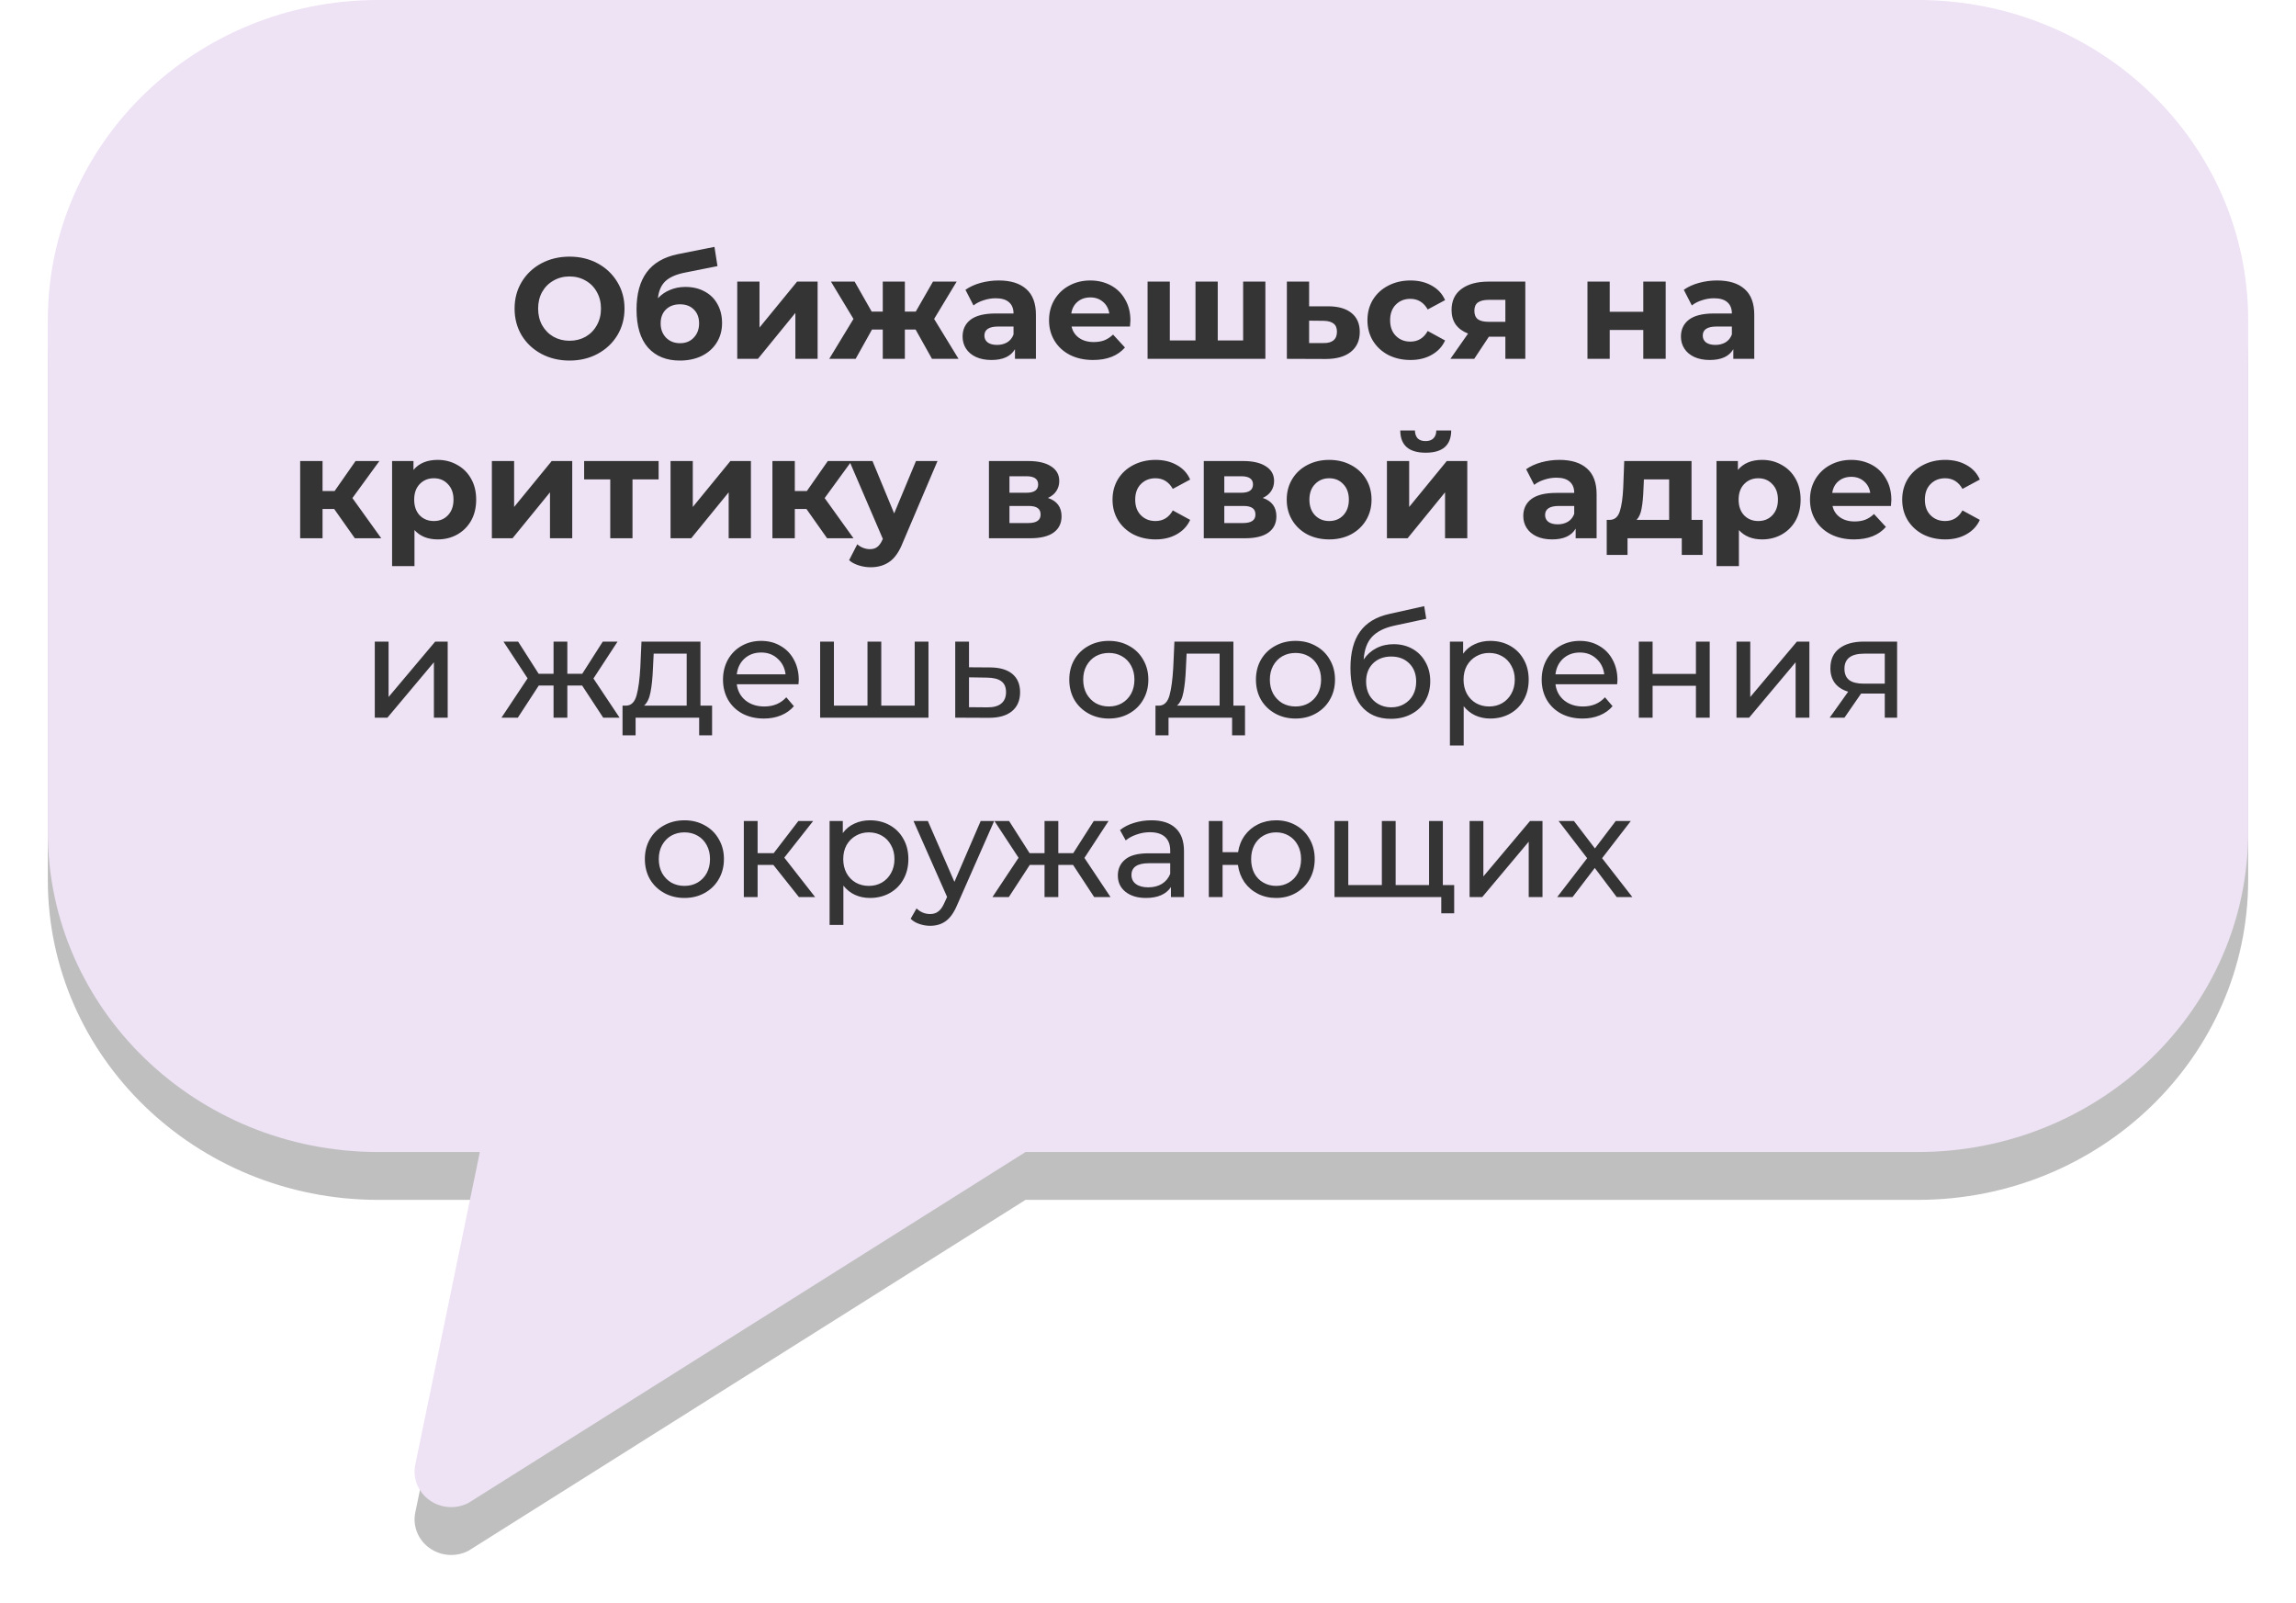 <?xml version="1.0" encoding="UTF-8"?> <svg xmlns="http://www.w3.org/2000/svg" width="192" height="134" viewBox="0 0 192 134" fill="none"> <g filter="url(#filter0_f)"> <path d="M160.4 4H31.6C16.364 4.016 4.016 15.974 4 30.729V73.584C4.016 88.339 16.364 100.297 31.6 100.313H40.125L34.728 126.447C34.496 127.571 34.953 128.723 35.899 129.409C36.845 130.095 38.115 130.192 39.162 129.658L85.758 100.313H160.4C175.636 100.297 187.984 88.339 188 73.584V30.729C187.984 15.974 175.636 4.016 160.4 4Z" fill="black" fill-opacity="0.25"></path> </g> <path d="M160.4 0H31.6C16.364 0.016 4.016 11.974 4 26.729V69.584C4.016 84.339 16.364 96.297 31.6 96.313H40.125L34.728 122.447C34.496 123.571 34.953 124.723 35.899 125.409C36.845 126.095 38.115 126.192 39.162 125.658L85.758 96.313H160.4C175.636 96.297 187.984 84.339 188 69.584V26.729C187.984 11.974 175.636 0.016 160.4 0Z" fill="#EEE2F5"></path> <path d="M47.628 30.144C46.756 30.144 45.968 29.956 45.264 29.58C44.568 29.204 44.02 28.688 43.62 28.032C43.228 27.368 43.032 26.624 43.032 25.8C43.032 24.976 43.228 24.236 43.62 23.58C44.02 22.916 44.568 22.396 45.264 22.02C45.968 21.644 46.756 21.456 47.628 21.456C48.5 21.456 49.284 21.644 49.98 22.02C50.676 22.396 51.224 22.916 51.624 23.58C52.024 24.236 52.224 24.976 52.224 25.8C52.224 26.624 52.024 27.368 51.624 28.032C51.224 28.688 50.676 29.204 49.98 29.58C49.284 29.956 48.5 30.144 47.628 30.144ZM47.628 28.488C48.124 28.488 48.572 28.376 48.972 28.152C49.372 27.92 49.684 27.6 49.908 27.192C50.14 26.784 50.256 26.32 50.256 25.8C50.256 25.28 50.14 24.816 49.908 24.408C49.684 24 49.372 23.684 48.972 23.46C48.572 23.228 48.124 23.112 47.628 23.112C47.132 23.112 46.684 23.228 46.284 23.46C45.884 23.684 45.568 24 45.336 24.408C45.112 24.816 45 25.28 45 25.8C45 26.32 45.112 26.784 45.336 27.192C45.568 27.6 45.884 27.92 46.284 28.152C46.684 28.376 47.132 28.488 47.628 28.488ZM57.31 23.988C57.926 23.988 58.466 24.116 58.93 24.372C59.394 24.62 59.75 24.972 59.998 25.428C60.254 25.884 60.382 26.412 60.382 27.012C60.382 27.628 60.23 28.176 59.926 28.656C59.63 29.128 59.214 29.496 58.678 29.76C58.142 30.016 57.534 30.144 56.854 30.144C55.726 30.144 54.838 29.784 54.19 29.064C53.55 28.336 53.23 27.272 53.23 25.872C53.23 24.576 53.51 23.544 54.07 22.776C54.638 22 55.506 21.492 56.674 21.252L59.746 20.64L59.998 22.248L57.286 22.788C56.55 22.932 56.002 23.172 55.642 23.508C55.29 23.844 55.082 24.32 55.018 24.936C55.298 24.632 55.634 24.4 56.026 24.24C56.418 24.072 56.846 23.988 57.31 23.988ZM56.866 28.692C57.346 28.692 57.73 28.536 58.018 28.224C58.314 27.912 58.462 27.516 58.462 27.036C58.462 26.548 58.314 26.16 58.018 25.872C57.73 25.584 57.346 25.44 56.866 25.44C56.378 25.44 55.986 25.584 55.69 25.872C55.394 26.16 55.246 26.548 55.246 27.036C55.246 27.524 55.398 27.924 55.702 28.236C56.006 28.54 56.394 28.692 56.866 28.692ZM61.652 23.544H63.512V27.384L66.656 23.544H68.372V30H66.512V26.16L63.38 30H61.652V23.544ZM76.567 27.552H75.668V30H73.82V27.552H72.919L71.552 30H69.344L71.371 26.664L69.487 23.544H71.468L72.895 26.052H73.82V23.544H75.668V26.052H76.579L78.019 23.544H79.999L78.115 26.664L80.156 30H77.936L76.567 27.552ZM83.519 23.448C84.519 23.448 85.287 23.688 85.823 24.168C86.359 24.64 86.627 25.356 86.627 26.316V30H84.875V29.196C84.523 29.796 83.867 30.096 82.907 30.096C82.411 30.096 81.979 30.012 81.611 29.844C81.251 29.676 80.975 29.444 80.783 29.148C80.591 28.852 80.495 28.516 80.495 28.14C80.495 27.54 80.719 27.068 81.167 26.724C81.623 26.38 82.323 26.208 83.267 26.208H84.755C84.755 25.8 84.631 25.488 84.383 25.272C84.135 25.048 83.763 24.936 83.267 24.936C82.923 24.936 82.583 24.992 82.247 25.104C81.919 25.208 81.639 25.352 81.407 25.536L80.735 24.228C81.087 23.98 81.507 23.788 81.995 23.652C82.491 23.516 82.999 23.448 83.519 23.448ZM83.375 28.836C83.695 28.836 83.979 28.764 84.227 28.62C84.475 28.468 84.651 28.248 84.755 27.96V27.3H83.471C82.703 27.3 82.319 27.552 82.319 28.056C82.319 28.296 82.411 28.488 82.595 28.632C82.787 28.768 83.047 28.836 83.375 28.836ZM94.529 26.796C94.529 26.82 94.517 26.988 94.493 27.3H89.609C89.698 27.7 89.906 28.016 90.234 28.248C90.561 28.48 90.969 28.596 91.457 28.596C91.793 28.596 92.09 28.548 92.346 28.452C92.609 28.348 92.853 28.188 93.078 27.972L94.073 29.052C93.466 29.748 92.578 30.096 91.409 30.096C90.681 30.096 90.037 29.956 89.478 29.676C88.918 29.388 88.486 28.992 88.181 28.488C87.877 27.984 87.725 27.412 87.725 26.772C87.725 26.14 87.874 25.572 88.169 25.068C88.474 24.556 88.885 24.16 89.406 23.88C89.933 23.592 90.522 23.448 91.169 23.448C91.802 23.448 92.374 23.584 92.885 23.856C93.397 24.128 93.797 24.52 94.085 25.032C94.382 25.536 94.529 26.124 94.529 26.796ZM91.181 24.864C90.757 24.864 90.401 24.984 90.114 25.224C89.826 25.464 89.65 25.792 89.585 26.208H92.766C92.701 25.8 92.525 25.476 92.237 25.236C91.95 24.988 91.597 24.864 91.181 24.864ZM105.816 23.544V30H95.965V23.544H97.825V28.464H99.972V23.544H101.832V28.464H103.956V23.544H105.816ZM111.105 25.608C111.945 25.616 112.589 25.808 113.037 26.184C113.485 26.552 113.709 27.076 113.709 27.756C113.709 28.468 113.457 29.024 112.953 29.424C112.457 29.816 111.757 30.012 110.853 30.012L107.613 30V23.544H109.473V25.608H111.105ZM110.685 28.68C111.045 28.688 111.321 28.612 111.513 28.452C111.705 28.292 111.801 28.052 111.801 27.732C111.801 27.42 111.705 27.192 111.513 27.048C111.329 26.904 111.053 26.828 110.685 26.82L109.473 26.808V28.68H110.685ZM117.951 30.096C117.263 30.096 116.643 29.956 116.091 29.676C115.547 29.388 115.119 28.992 114.807 28.488C114.503 27.984 114.351 27.412 114.351 26.772C114.351 26.132 114.503 25.56 114.807 25.056C115.119 24.552 115.547 24.16 116.091 23.88C116.643 23.592 117.263 23.448 117.951 23.448C118.631 23.448 119.223 23.592 119.727 23.88C120.239 24.16 120.611 24.564 120.843 25.092L119.391 25.872C119.055 25.28 118.571 24.984 117.939 24.984C117.451 24.984 117.047 25.144 116.727 25.464C116.407 25.784 116.247 26.22 116.247 26.772C116.247 27.324 116.407 27.76 116.727 28.08C117.047 28.4 117.451 28.56 117.939 28.56C118.579 28.56 119.063 28.264 119.391 27.672L120.843 28.464C120.611 28.976 120.239 29.376 119.727 29.664C119.223 29.952 118.631 30.096 117.951 30.096ZM127.552 23.544V30H125.884V28.152H124.504L123.28 30H121.288L122.764 27.888C122.316 27.712 121.972 27.46 121.732 27.132C121.5 26.796 121.384 26.392 121.384 25.92C121.384 25.16 121.656 24.576 122.2 24.168C122.752 23.752 123.508 23.544 124.468 23.544H127.552ZM124.504 25.068C124.104 25.068 123.8 25.14 123.592 25.284C123.392 25.428 123.292 25.66 123.292 25.98C123.292 26.3 123.388 26.536 123.58 26.688C123.78 26.832 124.08 26.904 124.48 26.904H125.884V25.068H124.504ZM132.75 23.544H134.61V26.064H137.418V23.544H139.29V30H137.418V27.588H134.61V30H132.75V23.544ZM143.59 23.448C144.59 23.448 145.358 23.688 145.894 24.168C146.43 24.64 146.698 25.356 146.698 26.316V30H144.946V29.196C144.594 29.796 143.938 30.096 142.978 30.096C142.482 30.096 142.05 30.012 141.682 29.844C141.322 29.676 141.046 29.444 140.854 29.148C140.662 28.852 140.566 28.516 140.566 28.14C140.566 27.54 140.79 27.068 141.238 26.724C141.694 26.38 142.394 26.208 143.338 26.208H144.826C144.826 25.8 144.702 25.488 144.454 25.272C144.206 25.048 143.834 24.936 143.338 24.936C142.994 24.936 142.654 24.992 142.318 25.104C141.99 25.208 141.71 25.352 141.478 25.536L140.806 24.228C141.158 23.98 141.578 23.788 142.066 23.652C142.562 23.516 143.07 23.448 143.59 23.448ZM143.446 28.836C143.766 28.836 144.05 28.764 144.298 28.62C144.546 28.468 144.722 28.248 144.826 27.96V27.3H143.542C142.774 27.3 142.39 27.552 142.39 28.056C142.39 28.296 142.482 28.488 142.666 28.632C142.858 28.768 143.118 28.836 143.446 28.836ZM27.945 42.552H26.973V45H25.101V38.544H26.973V41.052H27.981L29.733 38.544H31.725L29.469 41.64L31.881 45H29.673L27.945 42.552ZM36.604 38.448C37.204 38.448 37.748 38.588 38.236 38.868C38.732 39.14 39.12 39.528 39.4 40.032C39.68 40.528 39.82 41.108 39.82 41.772C39.82 42.436 39.68 43.02 39.4 43.524C39.12 44.02 38.732 44.408 38.236 44.688C37.748 44.96 37.204 45.096 36.604 45.096C35.78 45.096 35.132 44.836 34.66 44.316V47.328H32.788V38.544H34.576V39.288C35.04 38.728 35.716 38.448 36.604 38.448ZM36.28 43.56C36.76 43.56 37.152 43.4 37.456 43.08C37.768 42.752 37.924 42.316 37.924 41.772C37.924 41.228 37.768 40.796 37.456 40.476C37.152 40.148 36.76 39.984 36.28 39.984C35.8 39.984 35.404 40.148 35.092 40.476C34.788 40.796 34.636 41.228 34.636 41.772C34.636 42.316 34.788 42.752 35.092 43.08C35.404 43.4 35.8 43.56 36.28 43.56ZM41.132 38.544H42.992V42.384L46.136 38.544H47.852V45H45.992V41.16L42.86 45H41.132V38.544ZM55.076 40.08H52.892V45H51.032V40.08H48.848V38.544H55.076V40.08ZM56.074 38.544H57.934V42.384L61.078 38.544H62.794V45H60.934V41.16L57.802 45H56.074V38.544ZM67.437 42.552H66.465V45H64.593V38.544H66.465V41.052H67.473L69.225 38.544H71.217L68.961 41.64L71.373 45H69.165L67.437 42.552ZM78.397 38.544L75.481 45.396C75.185 46.14 74.817 46.664 74.377 46.968C73.945 47.272 73.421 47.424 72.805 47.424C72.469 47.424 72.137 47.372 71.809 47.268C71.481 47.164 71.213 47.02 71.005 46.836L71.689 45.504C71.833 45.632 71.997 45.732 72.181 45.804C72.373 45.876 72.561 45.912 72.745 45.912C73.001 45.912 73.209 45.848 73.369 45.72C73.529 45.6 73.673 45.396 73.801 45.108L73.825 45.048L71.029 38.544H72.961L74.773 42.924L76.597 38.544H78.397ZM87.631 41.628C88.391 41.884 88.771 42.396 88.771 43.164C88.771 43.748 88.551 44.2 88.111 44.52C87.671 44.84 87.015 45 86.143 45H82.699V38.544H85.999C86.807 38.544 87.439 38.692 87.895 38.988C88.351 39.276 88.579 39.684 88.579 40.212C88.579 40.532 88.495 40.816 88.327 41.064C88.167 41.304 87.935 41.492 87.631 41.628ZM84.415 41.196H85.831C86.487 41.196 86.815 40.964 86.815 40.5C86.815 40.044 86.487 39.816 85.831 39.816H84.415V41.196ZM85.987 43.728C86.675 43.728 87.019 43.492 87.019 43.02C87.019 42.772 86.939 42.592 86.779 42.48C86.619 42.36 86.367 42.3 86.023 42.3H84.415V43.728H85.987ZM96.634 45.096C95.946 45.096 95.326 44.956 94.774 44.676C94.23 44.388 93.802 43.992 93.49 43.488C93.186 42.984 93.034 42.412 93.034 41.772C93.034 41.132 93.186 40.56 93.49 40.056C93.802 39.552 94.23 39.16 94.774 38.88C95.326 38.592 95.946 38.448 96.634 38.448C97.314 38.448 97.906 38.592 98.41 38.88C98.922 39.16 99.294 39.564 99.526 40.092L98.074 40.872C97.738 40.28 97.254 39.984 96.622 39.984C96.134 39.984 95.73 40.144 95.41 40.464C95.09 40.784 94.93 41.22 94.93 41.772C94.93 42.324 95.09 42.76 95.41 43.08C95.73 43.4 96.134 43.56 96.622 43.56C97.262 43.56 97.746 43.264 98.074 42.672L99.526 43.464C99.294 43.976 98.922 44.376 98.41 44.664C97.906 44.952 97.314 45.096 96.634 45.096ZM105.596 41.628C106.356 41.884 106.736 42.396 106.736 43.164C106.736 43.748 106.516 44.2 106.076 44.52C105.636 44.84 104.98 45 104.108 45H100.664V38.544H103.964C104.772 38.544 105.404 38.692 105.86 38.988C106.316 39.276 106.544 39.684 106.544 40.212C106.544 40.532 106.46 40.816 106.292 41.064C106.132 41.304 105.9 41.492 105.596 41.628ZM102.38 41.196H103.796C104.452 41.196 104.78 40.964 104.78 40.5C104.78 40.044 104.452 39.816 103.796 39.816H102.38V41.196ZM103.952 43.728C104.64 43.728 104.984 43.492 104.984 43.02C104.984 42.772 104.904 42.592 104.744 42.48C104.584 42.36 104.332 42.3 103.988 42.3H102.38V43.728H103.952ZM111.153 45.096C110.473 45.096 109.861 44.956 109.317 44.676C108.781 44.388 108.361 43.992 108.057 43.488C107.753 42.984 107.601 42.412 107.601 41.772C107.601 41.132 107.753 40.56 108.057 40.056C108.361 39.552 108.781 39.16 109.317 38.88C109.861 38.592 110.473 38.448 111.153 38.448C111.833 38.448 112.441 38.592 112.977 38.88C113.513 39.16 113.933 39.552 114.237 40.056C114.541 40.56 114.693 41.132 114.693 41.772C114.693 42.412 114.541 42.984 114.237 43.488C113.933 43.992 113.513 44.388 112.977 44.676C112.441 44.956 111.833 45.096 111.153 45.096ZM111.153 43.56C111.633 43.56 112.025 43.4 112.329 43.08C112.641 42.752 112.797 42.316 112.797 41.772C112.797 41.228 112.641 40.796 112.329 40.476C112.025 40.148 111.633 39.984 111.153 39.984C110.673 39.984 110.277 40.148 109.965 40.476C109.653 40.796 109.497 41.228 109.497 41.772C109.497 42.316 109.653 42.752 109.965 43.08C110.277 43.4 110.673 43.56 111.153 43.56ZM115.98 38.544H117.84V42.384L120.984 38.544H122.7V45H120.84V41.16L117.708 45H115.98V38.544ZM119.22 37.848C117.812 37.848 117.104 37.228 117.096 35.988H118.32C118.328 36.268 118.404 36.488 118.548 36.648C118.7 36.8 118.92 36.876 119.208 36.876C119.496 36.876 119.716 36.8 119.868 36.648C120.028 36.488 120.108 36.268 120.108 35.988H121.356C121.348 37.228 120.636 37.848 119.22 37.848ZM130.406 38.448C131.406 38.448 132.174 38.688 132.71 39.168C133.246 39.64 133.514 40.356 133.514 41.316V45H131.762V44.196C131.41 44.796 130.754 45.096 129.794 45.096C129.298 45.096 128.866 45.012 128.498 44.844C128.138 44.676 127.862 44.444 127.67 44.148C127.478 43.852 127.382 43.516 127.382 43.14C127.382 42.54 127.606 42.068 128.054 41.724C128.51 41.38 129.21 41.208 130.154 41.208H131.642C131.642 40.8 131.518 40.488 131.27 40.272C131.022 40.048 130.65 39.936 130.154 39.936C129.81 39.936 129.47 39.992 129.134 40.104C128.806 40.208 128.526 40.352 128.294 40.536L127.622 39.228C127.974 38.98 128.394 38.788 128.882 38.652C129.378 38.516 129.886 38.448 130.406 38.448ZM130.262 43.836C130.582 43.836 130.866 43.764 131.114 43.62C131.362 43.468 131.538 43.248 131.642 42.96V42.3H130.358C129.59 42.3 129.206 42.552 129.206 43.056C129.206 43.296 129.298 43.488 129.482 43.632C129.674 43.768 129.934 43.836 130.262 43.836ZM142.376 43.464V46.392H140.636V45H136.1V46.392H134.36V43.464H134.624C135.024 43.456 135.3 43.22 135.452 42.756C135.604 42.292 135.7 41.632 135.74 40.776L135.824 38.544H141.452V43.464H142.376ZM137.432 40.908C137.408 41.564 137.356 42.1 137.276 42.516C137.204 42.932 137.064 43.248 136.856 43.464H139.58V40.08H137.468L137.432 40.908ZM147.358 38.448C147.958 38.448 148.502 38.588 148.99 38.868C149.486 39.14 149.874 39.528 150.154 40.032C150.434 40.528 150.574 41.108 150.574 41.772C150.574 42.436 150.434 43.02 150.154 43.524C149.874 44.02 149.486 44.408 148.99 44.688C148.502 44.96 147.958 45.096 147.358 45.096C146.534 45.096 145.886 44.836 145.414 44.316V47.328H143.542V38.544H145.33V39.288C145.794 38.728 146.47 38.448 147.358 38.448ZM147.034 43.56C147.514 43.56 147.906 43.4 148.21 43.08C148.522 42.752 148.678 42.316 148.678 41.772C148.678 41.228 148.522 40.796 148.21 40.476C147.906 40.148 147.514 39.984 147.034 39.984C146.554 39.984 146.158 40.148 145.846 40.476C145.542 40.796 145.39 41.228 145.39 41.772C145.39 42.316 145.542 42.752 145.846 43.08C146.158 43.4 146.554 43.56 147.034 43.56ZM158.162 41.796C158.162 41.82 158.15 41.988 158.126 42.3H153.242C153.33 42.7 153.538 43.016 153.866 43.248C154.194 43.48 154.602 43.596 155.09 43.596C155.426 43.596 155.722 43.548 155.978 43.452C156.242 43.348 156.486 43.188 156.71 42.972L157.706 44.052C157.098 44.748 156.21 45.096 155.042 45.096C154.314 45.096 153.67 44.956 153.11 44.676C152.55 44.388 152.118 43.992 151.814 43.488C151.51 42.984 151.358 42.412 151.358 41.772C151.358 41.14 151.506 40.572 151.802 40.068C152.106 39.556 152.518 39.16 153.038 38.88C153.566 38.592 154.154 38.448 154.802 38.448C155.434 38.448 156.006 38.584 156.518 38.856C157.03 39.128 157.43 39.52 157.718 40.032C158.014 40.536 158.162 41.124 158.162 41.796ZM154.814 39.864C154.39 39.864 154.034 39.984 153.746 40.224C153.458 40.464 153.282 40.792 153.218 41.208H156.398C156.334 40.8 156.158 40.476 155.87 40.236C155.582 39.988 155.23 39.864 154.814 39.864ZM162.669 45.096C161.981 45.096 161.361 44.956 160.809 44.676C160.265 44.388 159.837 43.992 159.525 43.488C159.221 42.984 159.069 42.412 159.069 41.772C159.069 41.132 159.221 40.56 159.525 40.056C159.837 39.552 160.265 39.16 160.809 38.88C161.361 38.592 161.981 38.448 162.669 38.448C163.349 38.448 163.941 38.592 164.445 38.88C164.957 39.16 165.329 39.564 165.561 40.092L164.109 40.872C163.773 40.28 163.289 39.984 162.657 39.984C162.169 39.984 161.765 40.144 161.445 40.464C161.125 40.784 160.965 41.22 160.965 41.772C160.965 42.324 161.125 42.76 161.445 43.08C161.765 43.4 162.169 43.56 162.657 43.56C163.297 43.56 163.781 43.264 164.109 42.672L165.561 43.464C165.329 43.976 164.957 44.376 164.445 44.664C163.941 44.952 163.349 45.096 162.669 45.096ZM31.341 53.64H32.493V58.272L36.393 53.64H37.437V60H36.285V55.368L32.397 60H31.341V53.64ZM48.679 57.312H47.443V60H46.291V57.312H45.055L43.303 60H41.935L44.119 56.712L42.103 53.64H43.327L45.043 56.328H46.291V53.64H47.443V56.328H48.691L50.407 53.64H51.643L49.627 56.724L51.811 60H50.443L48.679 57.312ZM59.547 58.992V61.476H58.467V60H53.151V61.476H52.059V58.992H52.395C52.803 58.968 53.083 58.68 53.235 58.128C53.387 57.576 53.491 56.796 53.547 55.788L53.643 53.64H58.575V58.992H59.547ZM54.603 55.872C54.571 56.672 54.503 57.336 54.399 57.864C54.303 58.384 54.123 58.76 53.859 58.992H57.423V54.648H54.663L54.603 55.872ZM66.796 56.856C66.796 56.944 66.788 57.06 66.772 57.204H61.612C61.684 57.764 61.928 58.216 62.344 58.56C62.768 58.896 63.292 59.064 63.916 59.064C64.676 59.064 65.288 58.808 65.752 58.296L66.388 59.04C66.1 59.376 65.74 59.632 65.308 59.808C64.884 59.984 64.408 60.072 63.88 60.072C63.208 60.072 62.612 59.936 62.092 59.664C61.572 59.384 61.168 58.996 60.88 58.5C60.6 58.004 60.46 57.444 60.46 56.82C60.46 56.204 60.596 55.648 60.868 55.152C61.148 54.656 61.528 54.272 62.008 54C62.496 53.72 63.044 53.58 63.652 53.58C64.26 53.58 64.8 53.72 65.272 54C65.752 54.272 66.124 54.656 66.388 55.152C66.66 55.648 66.796 56.216 66.796 56.856ZM63.652 54.552C63.1 54.552 62.636 54.72 62.26 55.056C61.892 55.392 61.676 55.832 61.612 56.376H65.692C65.628 55.84 65.408 55.404 65.032 55.068C64.664 54.724 64.204 54.552 63.652 54.552ZM77.643 53.64V60H68.583V53.64H69.735V58.992H72.543V53.64H73.695V58.992H76.491V53.64H77.643ZM82.82 55.8C83.628 55.808 84.244 55.992 84.668 56.352C85.092 56.712 85.304 57.22 85.304 57.876C85.304 58.564 85.072 59.096 84.608 59.472C84.152 59.84 83.496 60.02 82.64 60.012L79.88 60V53.64H81.032V55.788L82.82 55.8ZM82.544 59.136C83.064 59.144 83.456 59.04 83.72 58.824C83.992 58.608 84.128 58.288 84.128 57.864C84.128 57.448 83.996 57.144 83.732 56.952C83.476 56.76 83.08 56.66 82.544 56.652L81.032 56.628V59.124L82.544 59.136ZM92.729 60.072C92.097 60.072 91.529 59.932 91.025 59.652C90.521 59.372 90.125 58.988 89.837 58.5C89.557 58.004 89.417 57.444 89.417 56.82C89.417 56.196 89.557 55.64 89.837 55.152C90.125 54.656 90.521 54.272 91.025 54C91.529 53.72 92.097 53.58 92.729 53.58C93.361 53.58 93.925 53.72 94.421 54C94.925 54.272 95.317 54.656 95.597 55.152C95.885 55.64 96.029 56.196 96.029 56.82C96.029 57.444 95.885 58.004 95.597 58.5C95.317 58.988 94.925 59.372 94.421 59.652C93.925 59.932 93.361 60.072 92.729 60.072ZM92.729 59.064C93.137 59.064 93.501 58.972 93.821 58.788C94.149 58.596 94.405 58.332 94.589 57.996C94.773 57.652 94.865 57.26 94.865 56.82C94.865 56.38 94.773 55.992 94.589 55.656C94.405 55.312 94.149 55.048 93.821 54.864C93.501 54.68 93.137 54.588 92.729 54.588C92.321 54.588 91.953 54.68 91.625 54.864C91.305 55.048 91.049 55.312 90.857 55.656C90.673 55.992 90.581 56.38 90.581 56.82C90.581 57.26 90.673 57.652 90.857 57.996C91.049 58.332 91.305 58.596 91.625 58.788C91.953 58.972 92.321 59.064 92.729 59.064ZM104.113 58.992V61.476H103.033V60H97.717V61.476H96.625V58.992H96.961C97.369 58.968 97.649 58.68 97.801 58.128C97.953 57.576 98.057 56.796 98.113 55.788L98.209 53.64H103.141V58.992H104.113ZM99.169 55.872C99.137 56.672 99.069 57.336 98.965 57.864C98.869 58.384 98.689 58.76 98.425 58.992H101.989V54.648H99.229L99.169 55.872ZM108.338 60.072C107.706 60.072 107.138 59.932 106.634 59.652C106.13 59.372 105.734 58.988 105.446 58.5C105.166 58.004 105.026 57.444 105.026 56.82C105.026 56.196 105.166 55.64 105.446 55.152C105.734 54.656 106.13 54.272 106.634 54C107.138 53.72 107.706 53.58 108.338 53.58C108.97 53.58 109.534 53.72 110.03 54C110.534 54.272 110.926 54.656 111.206 55.152C111.494 55.64 111.638 56.196 111.638 56.82C111.638 57.444 111.494 58.004 111.206 58.5C110.926 58.988 110.534 59.372 110.03 59.652C109.534 59.932 108.97 60.072 108.338 60.072ZM108.338 59.064C108.746 59.064 109.11 58.972 109.43 58.788C109.758 58.596 110.014 58.332 110.198 57.996C110.382 57.652 110.474 57.26 110.474 56.82C110.474 56.38 110.382 55.992 110.198 55.656C110.014 55.312 109.758 55.048 109.43 54.864C109.11 54.68 108.746 54.588 108.338 54.588C107.93 54.588 107.562 54.68 107.234 54.864C106.914 55.048 106.658 55.312 106.466 55.656C106.282 55.992 106.19 56.38 106.19 56.82C106.19 57.26 106.282 57.652 106.466 57.996C106.658 58.332 106.914 58.596 107.234 58.788C107.562 58.972 107.93 59.064 108.338 59.064ZM116.542 53.856C117.134 53.856 117.662 53.988 118.126 54.252C118.59 54.516 118.95 54.884 119.206 55.356C119.47 55.82 119.602 56.352 119.602 56.952C119.602 57.568 119.462 58.116 119.182 58.596C118.91 59.068 118.522 59.436 118.018 59.7C117.522 59.964 116.954 60.096 116.314 60.096C115.234 60.096 114.398 59.728 113.806 58.992C113.222 58.248 112.93 57.204 112.93 55.86C112.93 54.556 113.198 53.536 113.734 52.8C114.27 52.056 115.09 51.564 116.194 51.324L119.098 50.676L119.266 51.732L116.59 52.308C115.758 52.492 115.138 52.804 114.73 53.244C114.322 53.684 114.09 54.316 114.034 55.14C114.306 54.732 114.658 54.416 115.09 54.192C115.522 53.968 116.006 53.856 116.542 53.856ZM116.338 59.136C116.746 59.136 117.106 59.044 117.418 58.86C117.738 58.676 117.986 58.424 118.162 58.104C118.338 57.776 118.426 57.404 118.426 56.988C118.426 56.356 118.234 55.848 117.85 55.464C117.466 55.08 116.962 54.888 116.338 54.888C115.714 54.888 115.206 55.08 114.814 55.464C114.43 55.848 114.238 56.356 114.238 56.988C114.238 57.404 114.326 57.776 114.502 58.104C114.686 58.424 114.938 58.676 115.258 58.86C115.578 59.044 115.938 59.136 116.338 59.136ZM124.619 53.58C125.235 53.58 125.787 53.716 126.275 53.988C126.763 54.26 127.143 54.64 127.415 55.128C127.695 55.616 127.835 56.18 127.835 56.82C127.835 57.46 127.695 58.028 127.415 58.524C127.143 59.012 126.763 59.392 126.275 59.664C125.787 59.936 125.235 60.072 124.619 60.072C124.163 60.072 123.743 59.984 123.359 59.808C122.983 59.632 122.663 59.376 122.399 59.04V62.328H121.247V53.64H122.351V54.648C122.607 54.296 122.931 54.032 123.323 53.856C123.715 53.672 124.147 53.58 124.619 53.58ZM124.523 59.064C124.931 59.064 125.295 58.972 125.615 58.788C125.943 58.596 126.199 58.332 126.383 57.996C126.575 57.652 126.671 57.26 126.671 56.82C126.671 56.38 126.575 55.992 126.383 55.656C126.199 55.312 125.943 55.048 125.615 54.864C125.295 54.68 124.931 54.588 124.523 54.588C124.123 54.588 123.759 54.684 123.431 54.876C123.111 55.06 122.855 55.32 122.663 55.656C122.479 55.992 122.387 56.38 122.387 56.82C122.387 57.26 122.479 57.652 122.663 57.996C122.847 58.332 123.103 58.596 123.431 58.788C123.759 58.972 124.123 59.064 124.523 59.064ZM135.257 56.856C135.257 56.944 135.249 57.06 135.233 57.204H130.073C130.145 57.764 130.389 58.216 130.805 58.56C131.229 58.896 131.753 59.064 132.377 59.064C133.137 59.064 133.749 58.808 134.213 58.296L134.849 59.04C134.561 59.376 134.201 59.632 133.769 59.808C133.345 59.984 132.869 60.072 132.341 60.072C131.669 60.072 131.073 59.936 130.553 59.664C130.033 59.384 129.629 58.996 129.341 58.5C129.061 58.004 128.921 57.444 128.921 56.82C128.921 56.204 129.057 55.648 129.329 55.152C129.609 54.656 129.989 54.272 130.469 54C130.957 53.72 131.505 53.58 132.113 53.58C132.721 53.58 133.261 53.72 133.733 54C134.213 54.272 134.585 54.656 134.849 55.152C135.121 55.648 135.257 56.216 135.257 56.856ZM132.113 54.552C131.561 54.552 131.097 54.72 130.721 55.056C130.353 55.392 130.137 55.832 130.073 56.376H134.153C134.089 55.84 133.869 55.404 133.493 55.068C133.125 54.724 132.665 54.552 132.113 54.552ZM137.044 53.64H138.196V56.34H141.82V53.64H142.972V60H141.82V57.336H138.196V60H137.044V53.64ZM145.212 53.64H146.364V58.272L150.264 53.64H151.308V60H150.156V55.368L146.268 60H145.212V53.64ZM158.644 53.64V60H157.612V57.984H155.764H155.632L154.24 60H153.004L154.552 57.828C154.072 57.684 153.704 57.448 153.448 57.12C153.192 56.784 153.064 56.368 153.064 55.872C153.064 55.144 153.312 54.592 153.808 54.216C154.304 53.832 154.988 53.64 155.86 53.64H158.644ZM154.24 55.908C154.24 56.332 154.372 56.648 154.636 56.856C154.908 57.056 155.312 57.156 155.848 57.156H157.612V54.648H155.896C154.792 54.648 154.24 55.068 154.24 55.908ZM57.238 75.072C56.606 75.072 56.038 74.932 55.534 74.652C55.03 74.372 54.634 73.988 54.346 73.5C54.066 73.004 53.926 72.444 53.926 71.82C53.926 71.196 54.066 70.64 54.346 70.152C54.634 69.656 55.03 69.272 55.534 69C56.038 68.72 56.606 68.58 57.238 68.58C57.87 68.58 58.434 68.72 58.93 69C59.434 69.272 59.826 69.656 60.106 70.152C60.394 70.64 60.538 71.196 60.538 71.82C60.538 72.444 60.394 73.004 60.106 73.5C59.826 73.988 59.434 74.372 58.93 74.652C58.434 74.932 57.87 75.072 57.238 75.072ZM57.238 74.064C57.646 74.064 58.01 73.972 58.33 73.788C58.658 73.596 58.914 73.332 59.098 72.996C59.282 72.652 59.374 72.26 59.374 71.82C59.374 71.38 59.282 70.992 59.098 70.656C58.914 70.312 58.658 70.048 58.33 69.864C58.01 69.68 57.646 69.588 57.238 69.588C56.83 69.588 56.462 69.68 56.134 69.864C55.814 70.048 55.558 70.312 55.366 70.656C55.182 70.992 55.09 71.38 55.09 71.82C55.09 72.26 55.182 72.652 55.366 72.996C55.558 73.332 55.814 73.596 56.134 73.788C56.462 73.972 56.83 74.064 57.238 74.064ZM64.674 72.312H63.354V75H62.202V68.64H63.354V71.328H64.698L66.762 68.64H67.998L65.586 71.7L68.166 75H66.81L64.674 72.312ZM72.746 68.58C73.362 68.58 73.914 68.716 74.402 68.988C74.89 69.26 75.27 69.64 75.542 70.128C75.822 70.616 75.962 71.18 75.962 71.82C75.962 72.46 75.822 73.028 75.542 73.524C75.27 74.012 74.89 74.392 74.402 74.664C73.914 74.936 73.362 75.072 72.746 75.072C72.29 75.072 71.87 74.984 71.486 74.808C71.11 74.632 70.79 74.376 70.526 74.04V77.328H69.374V68.64H70.478V69.648C70.734 69.296 71.058 69.032 71.45 68.856C71.842 68.672 72.274 68.58 72.746 68.58ZM72.65 74.064C73.058 74.064 73.422 73.972 73.742 73.788C74.07 73.596 74.326 73.332 74.51 72.996C74.702 72.652 74.798 72.26 74.798 71.82C74.798 71.38 74.702 70.992 74.51 70.656C74.326 70.312 74.07 70.048 73.742 69.864C73.422 69.68 73.058 69.588 72.65 69.588C72.25 69.588 71.886 69.684 71.558 69.876C71.238 70.06 70.982 70.32 70.79 70.656C70.606 70.992 70.514 71.38 70.514 71.82C70.514 72.26 70.606 72.652 70.79 72.996C70.974 73.332 71.23 73.596 71.558 73.788C71.886 73.972 72.25 74.064 72.65 74.064ZM83.136 68.64L80.052 75.636C79.78 76.284 79.46 76.74 79.092 77.004C78.732 77.268 78.296 77.4 77.784 77.4C77.472 77.4 77.168 77.348 76.872 77.244C76.584 77.148 76.344 77.004 76.152 76.812L76.644 75.948C76.972 76.26 77.352 76.416 77.784 76.416C78.064 76.416 78.296 76.34 78.48 76.188C78.672 76.044 78.844 75.792 78.996 75.432L79.2 74.988L76.392 68.64H77.592L79.812 73.728L82.008 68.64H83.136ZM89.736 72.312H88.5V75H87.348V72.312H86.112L84.36 75H82.992L85.176 71.712L83.16 68.64H84.384L86.1 71.328H87.348V68.64H88.5V71.328H89.748L91.464 68.64H92.7L90.684 71.724L92.868 75H91.5L89.736 72.312ZM96.286 68.58C97.166 68.58 97.838 68.796 98.302 69.228C98.774 69.66 99.01 70.304 99.01 71.16V75H97.918V74.16C97.726 74.456 97.45 74.684 97.09 74.844C96.738 74.996 96.318 75.072 95.83 75.072C95.118 75.072 94.546 74.9 94.114 74.556C93.69 74.212 93.478 73.76 93.478 73.2C93.478 72.64 93.682 72.192 94.09 71.856C94.498 71.512 95.146 71.34 96.034 71.34H97.858V71.112C97.858 70.616 97.714 70.236 97.426 69.972C97.138 69.708 96.714 69.576 96.154 69.576C95.778 69.576 95.41 69.64 95.05 69.768C94.69 69.888 94.386 70.052 94.138 70.26L93.658 69.396C93.986 69.132 94.378 68.932 94.834 68.796C95.29 68.652 95.774 68.58 96.286 68.58ZM96.022 74.184C96.462 74.184 96.842 74.088 97.162 73.896C97.482 73.696 97.714 73.416 97.858 73.056V72.168H96.082C95.106 72.168 94.618 72.496 94.618 73.152C94.618 73.472 94.742 73.724 94.99 73.908C95.238 74.092 95.582 74.184 96.022 74.184ZM106.713 68.58C107.329 68.58 107.881 68.72 108.369 69C108.857 69.272 109.241 69.656 109.521 70.152C109.801 70.64 109.941 71.196 109.941 71.82C109.941 72.444 109.801 73.004 109.521 73.5C109.241 73.988 108.857 74.372 108.369 74.652C107.881 74.932 107.329 75.072 106.713 75.072C106.153 75.072 105.645 74.956 105.189 74.724C104.733 74.492 104.357 74.168 104.061 73.752C103.773 73.328 103.593 72.848 103.521 72.312H102.237V75H101.085V68.64H102.237V71.244H103.533C103.613 70.716 103.797 70.252 104.085 69.852C104.381 69.444 104.753 69.132 105.201 68.916C105.657 68.692 106.161 68.58 106.713 68.58ZM106.713 74.064C107.105 74.064 107.457 73.972 107.769 73.788C108.089 73.604 108.341 73.344 108.525 73.008C108.709 72.664 108.801 72.268 108.801 71.82C108.801 71.38 108.709 70.992 108.525 70.656C108.341 70.312 108.089 70.048 107.769 69.864C107.457 69.68 107.105 69.588 106.713 69.588C106.321 69.588 105.965 69.68 105.645 69.864C105.325 70.048 105.073 70.312 104.889 70.656C104.713 70.992 104.625 71.38 104.625 71.82C104.625 72.268 104.713 72.664 104.889 73.008C105.073 73.344 105.325 73.604 105.645 73.788C105.965 73.972 106.321 74.064 106.713 74.064ZM120.656 68.64V75H111.596V68.64H112.748V73.992H115.556V68.64H116.708V73.992H119.504V68.64H120.656ZM121.604 73.992V76.356H120.524V75H119.456V73.992H121.604ZM122.893 68.64H124.045V73.272L127.945 68.64H128.989V75H127.837V70.368L123.949 75H122.893V68.64ZM135.197 75L133.361 72.564L131.501 75H130.217L132.725 71.748L130.337 68.64H131.621L133.373 70.932L135.113 68.64H136.373L133.973 71.748L136.505 75H135.197Z" fill="#343434"></path> <defs> <filter id="filter0_f" x="0" y="0" width="192" height="134" filterUnits="userSpaceOnUse" color-interpolation-filters="sRGB"> <feFlood flood-opacity="0" result="BackgroundImageFix"></feFlood> <feBlend mode="normal" in="SourceGraphic" in2="BackgroundImageFix" result="shape"></feBlend> <feGaussianBlur stdDeviation="2" result="effect1_foregroundBlur"></feGaussianBlur> </filter> </defs> </svg> 